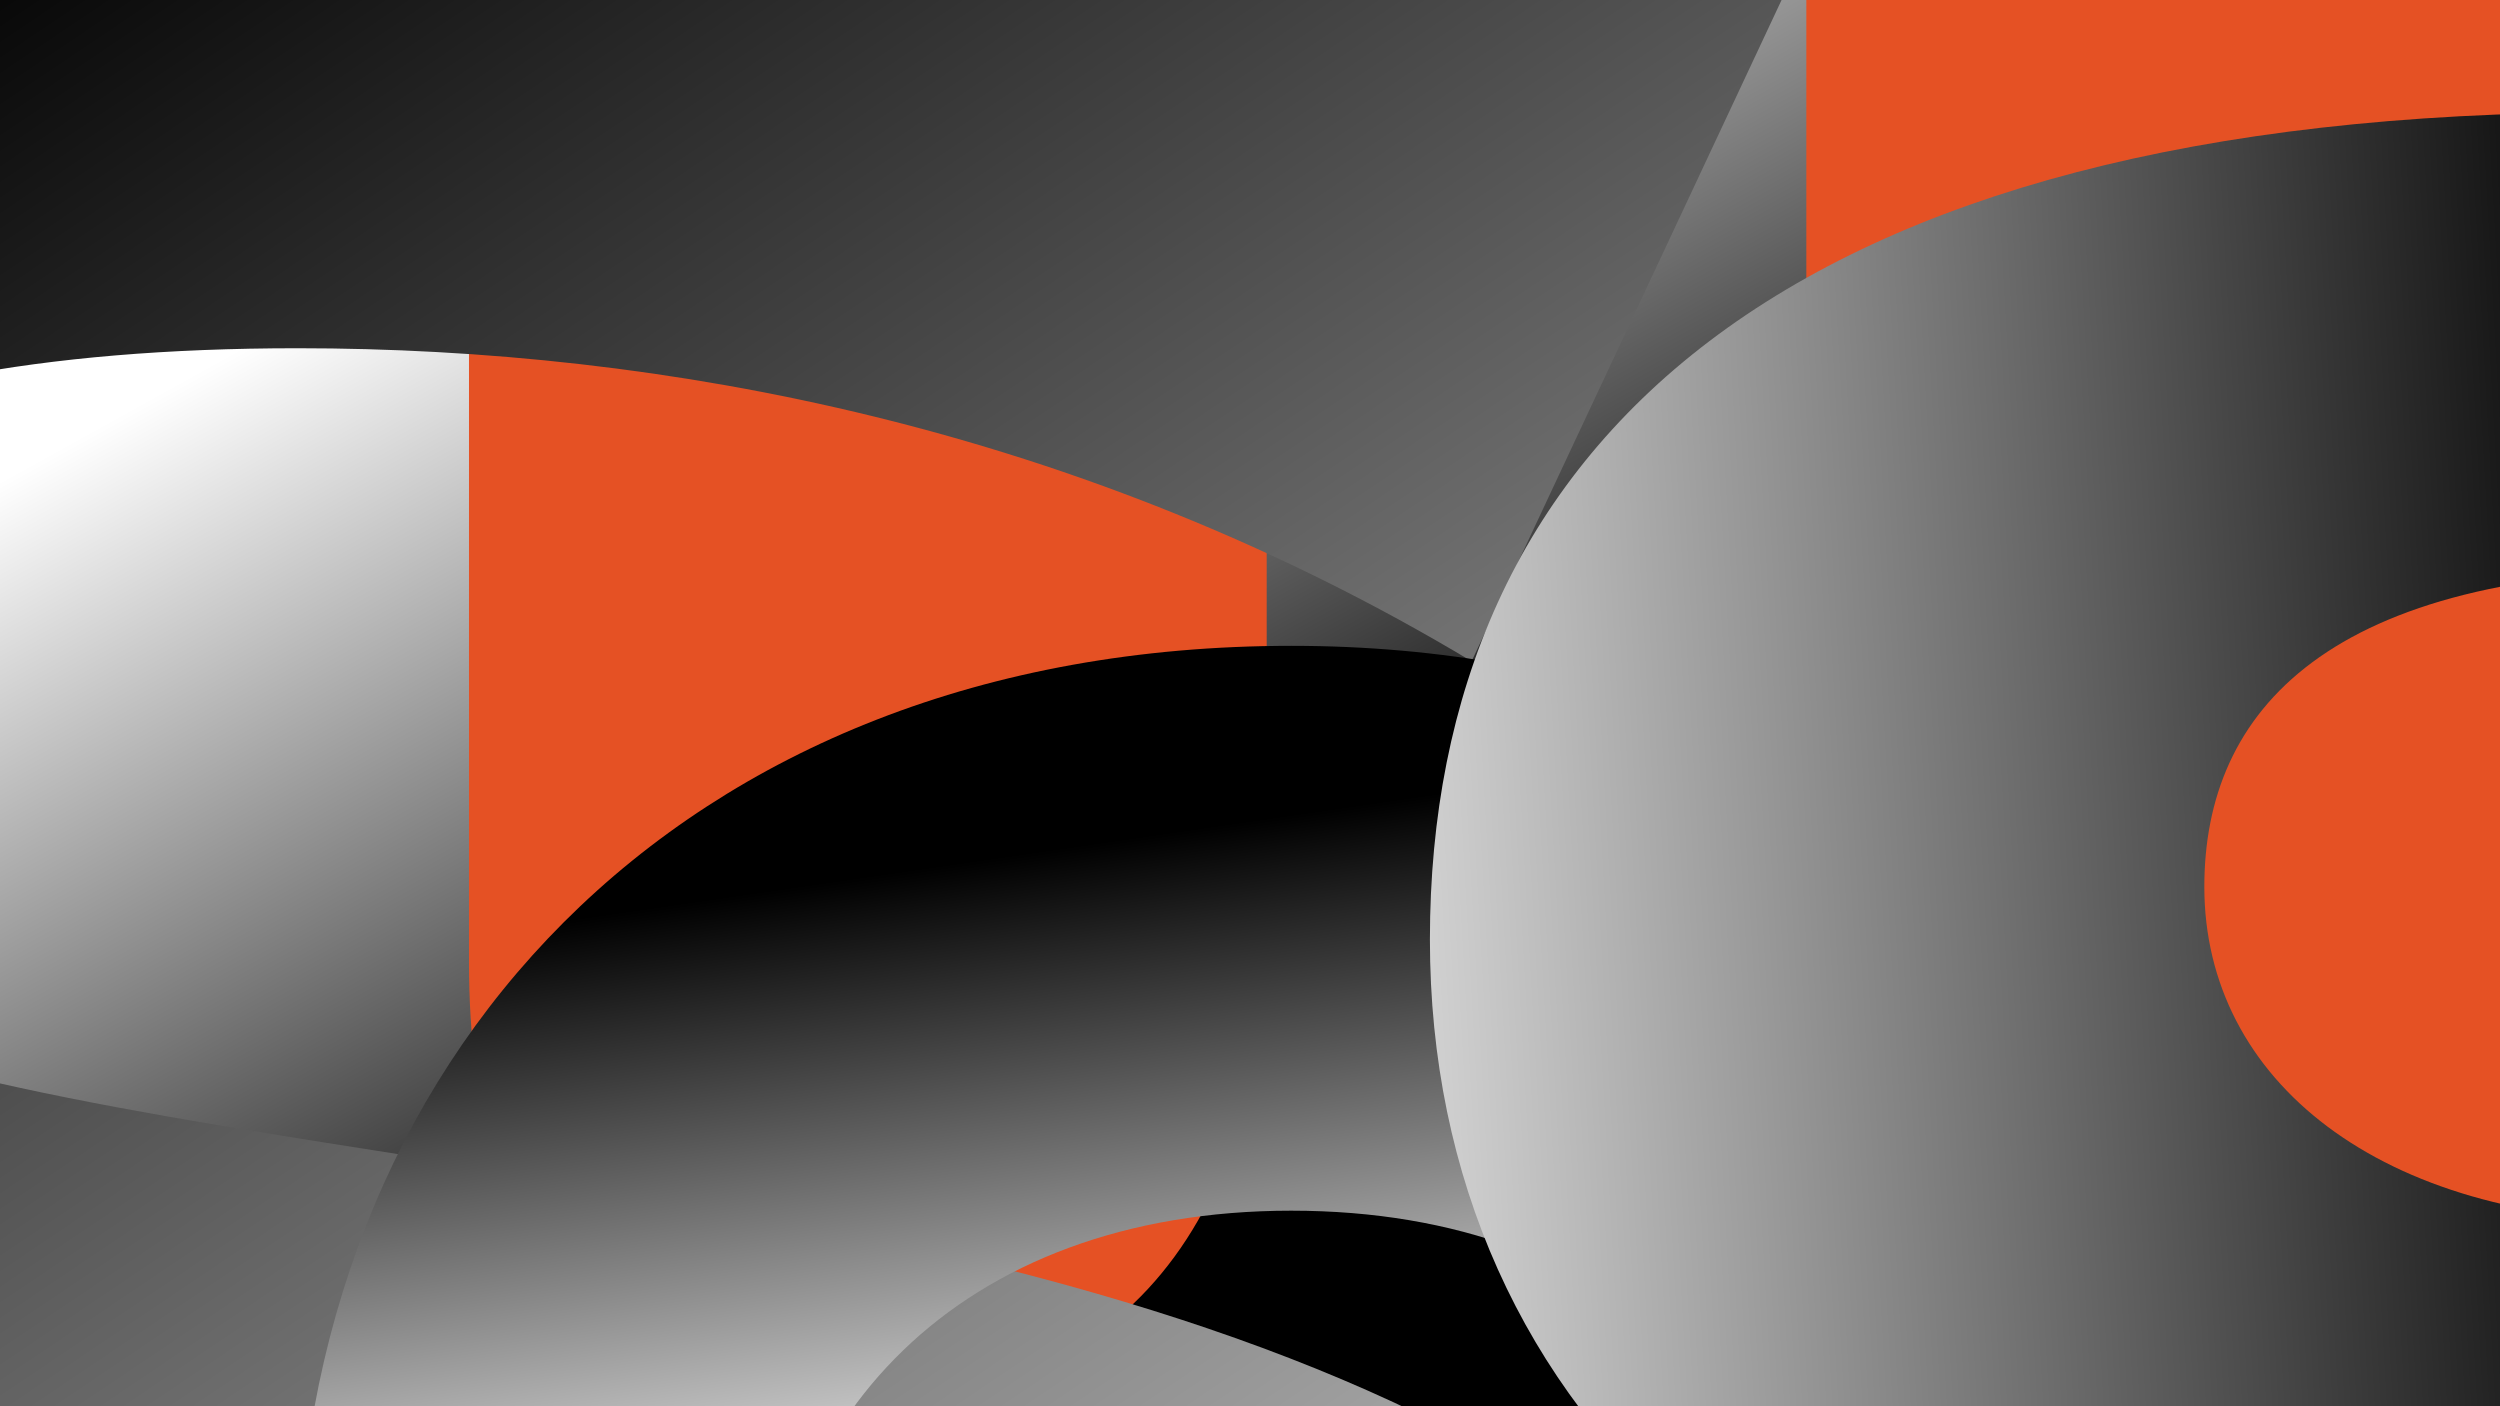 <svg xmlns="http://www.w3.org/2000/svg" xmlns:xlink="http://www.w3.org/1999/xlink" width="1920" height="1080" viewBox="0 0 1920 1080"><rect x="0" y="0" width="1920" height="1080" fill="#333333" stroke="none"/><defs><linearGradient id="linear-gradient" x1="0.5" x2="0.777" y2="0.5" gradientUnits="objectBoundingBox"><stop offset="0" stop-color="#fff"></stop><stop offset="1"></stop></linearGradient><linearGradient id="linear-gradient-2" x1="0.29" y1="0.185" x2="0.717" y2="0.898" gradientUnits="objectBoundingBox"><stop offset="0"></stop><stop offset="1" stop-color="#fff"></stop></linearGradient><linearGradient id="linear-gradient-3" x1="0.93" y1="0.442" x2="0.608" y2="0.5" xlink:href="#linear-gradient-2"></linearGradient><linearGradient id="linear-gradient-4" x1="0.475" y1="0.639" x2="-0.109" y2="0.675" xlink:href="#linear-gradient-2"></linearGradient><clipPath id="clip-Keyvisual_Orange"><rect width="1920" height="1080"></rect></clipPath></defs><g id="Keyvisual_Orange" data-name="Keyvisual Orange" clip-path="url(#clip-Keyvisual_Orange)"><rect width="1920" height="1080" fill="#e55124"></rect><path id="Pfad_69" data-name="Pfad 69" d="M1449.313.2V1414.695H1061.9V1243.514c-108.115,126.133-261.276,189.2-441.467,189.2C269.067,1432.714,16.8,1234.5,16.8,802.047V.2H422.228V738.981c0,234.248,108.114,342.362,288.3,342.362,189.2,0,324.343-117.124,324.343-378.4V.2Z" transform="translate(-62.049 -0.201)" fill="url(#linear-gradient)" style="mix-blend-mode: soft-light;isolation: isolate"></path><path id="Pfad_6" data-name="Pfad 6" d="M0,2885.177,300.539,2223.99c280.5,200.359,701.258,320.575,1101.977,320.575,420.755,0,581.042-120.216,581.042-280.5,0-520.935-1903.415,20.036-1903.415-1242.229C80.144,420.755,621.114,0,1522.732,0c440.791,0,901.618,100.18,1202.157,280.5L2424.35,921.654c-300.539-180.324-621.115-240.432-901.618-240.432-400.719,0-581.042,120.216-581.042,300.539,0,540.97,1903.415,20.036,1903.415,1262.265,0,581.043-540.97,1001.8-1482.66,1001.8C821.474,3225.788,300.539,3085.536,0,2885.177Z" transform="translate(-1294.165 -413.773)" fill="url(#linear-gradient-2)" style="mix-blend-mode: soft-light;isolation: isolate"></path><path id="Pfad_70" data-name="Pfad 70" d="M1640.192,763.874c0,462.1-320.638,763.874-735.582,763.874-179.18,0-330.069-56.583-443.236-179.18V2037H37V18.861H442.514v169.75C546.249,56.583,706.569,0,904.61,0,1319.554,0,1640.192,292.347,1640.192,763.874Zm-433.8,0c0-254.625-160.32-405.513-377.222-405.513S451.944,509.25,451.944,763.874s160.319,405.513,377.222,405.513S1206.388,1018.5,1206.388,763.874Z" transform="translate(227.972 2136.192) rotate(-90)" fill="url(#linear-gradient-3)" style="mix-blend-mode: soft-light;isolation: isolate"></path><path id="Pfad_71" data-name="Pfad 71" d="M2056.327,946.2V2149.217H1488.609V1878.875c-108.137,189.239-337.926,297.376-648.818,297.376-500.132,0-783.991-270.342-783.991-635.3,0-378.478,270.342-635.3,905.645-635.3H1448.06c0-270.342-162.2-419.03-486.615-419.03-229.791,0-459.581,81.1-608.269,202.756L136.9,256.825C353.175,94.62,704.619,0,1042.546,0,1691.366,0,2056.327,297.376,2056.327,946.2Zm-608.268,527.166V1257.089H1029.03c-283.859,0-378.478,108.137-378.478,243.308,0,148.688,135.171,256.824,351.443,256.824C1191.234,1770.738,1380.473,1676.118,1448.059,1473.362Z" transform="translate(1042.372 -819.323)" fill="url(#linear-gradient-4)" style="mix-blend-mode: soft-light;isolation: isolate"></path></g></svg>